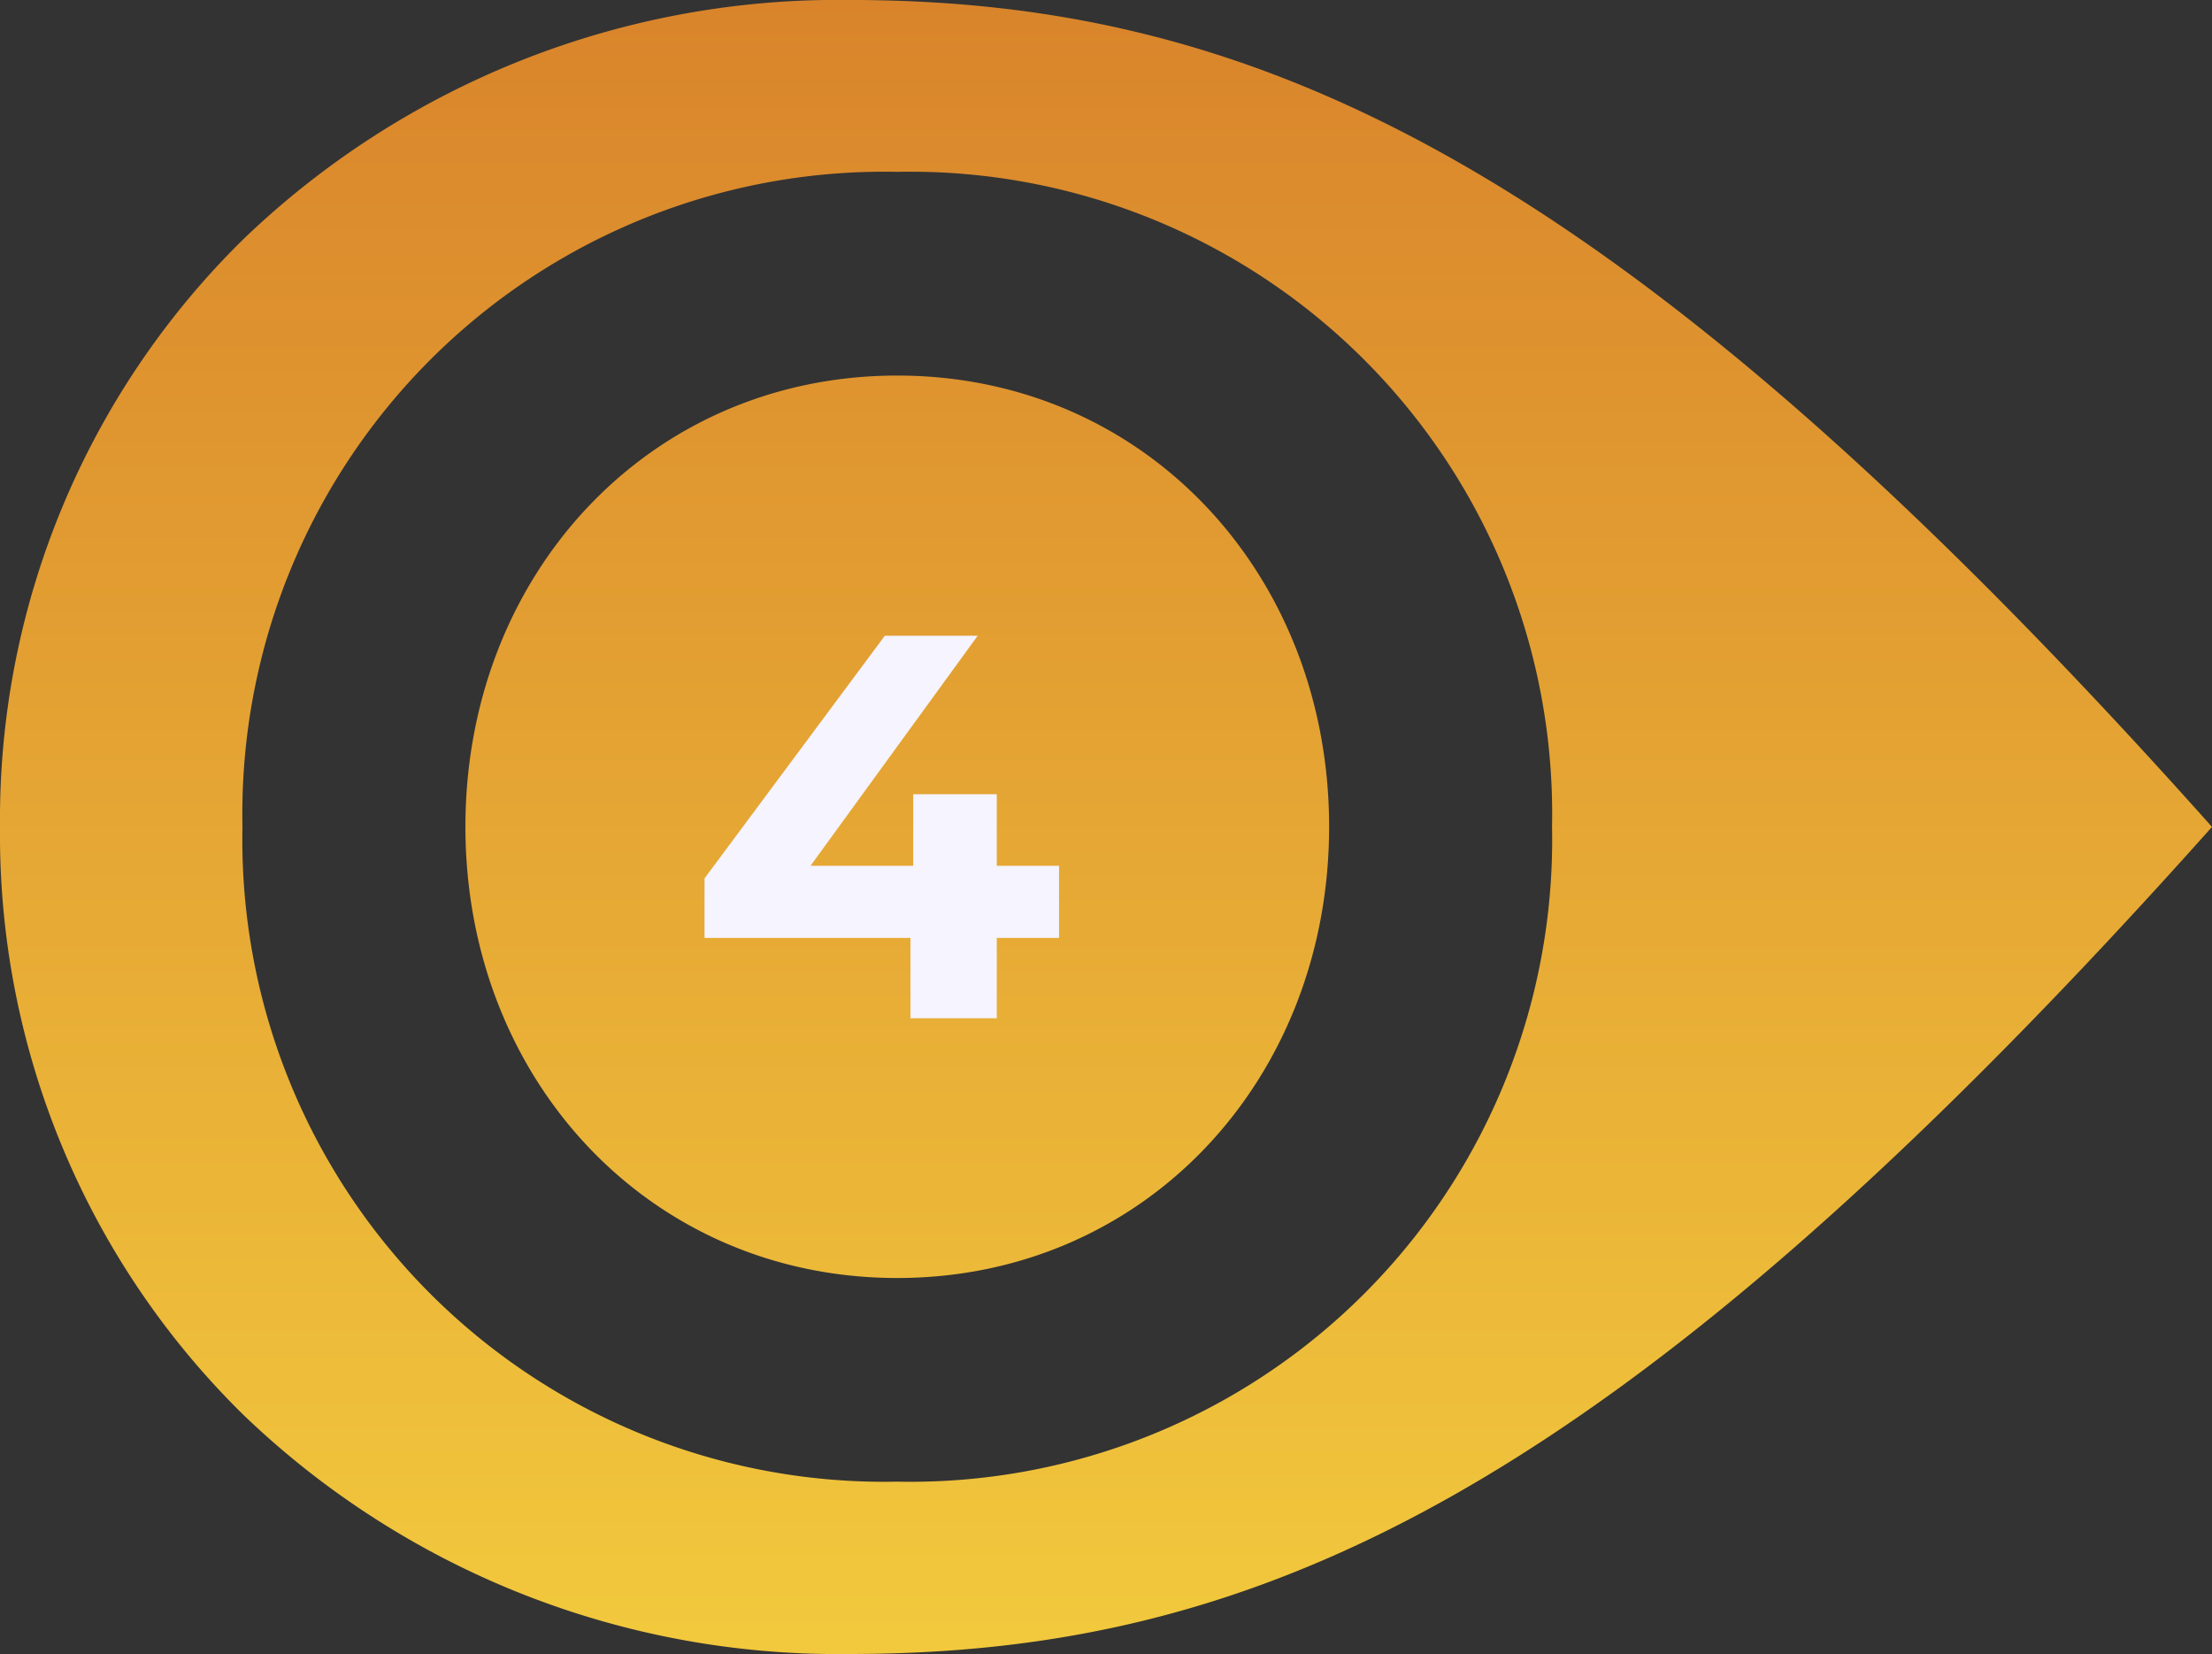 <svg xmlns="http://www.w3.org/2000/svg" xmlns:xlink="http://www.w3.org/1999/xlink" width="80.99" height="60.549" viewBox="0 0 80.99 60.549"><rect x="0" y="0" width="80.99" height="60.549" fill="#333333" stroke="none"/><defs><linearGradient id="linear-gradient" y1="0.5" x2="1" y2="0.5" gradientUnits="objectBoundingBox"><stop offset="0" stop-color="#f2c93d"></stop><stop offset="1" stop-color="#d9842b"></stop></linearGradient></defs><g id="Groupe_1170" data-name="Groupe 1170" transform="translate(3.22 -2.221)"><path id="Union_17" data-name="Union 17" d="M0,31.07A31.4,31.4,0,0,1,8.747,8.919,29.761,29.761,0,0,1,30.245,0h.062A29.762,29.762,0,0,1,51.8,8.919,31.4,31.4,0,0,1,60.549,31.07c0,14.955-5.869,28.152-30.272,49.92C5.71,59.064,0,46.025,0,31.07Zm6.309,1.782A23.5,23.5,0,0,0,30.283,56.826,23.5,23.5,0,0,0,54.257,32.852,23.5,23.5,0,0,0,30.283,8.878,23.5,23.5,0,0,0,6.309,32.852Zm7.455,0c0-9.062,7.264-15.811,16.52-15.811S46.8,23.79,46.8,32.852,39.539,48.664,30.284,48.664,13.764,41.915,13.764,32.852Z" transform="translate(-3.22 62.769) rotate(-90)" fill="url(#linear-gradient)"></path><path id="Trac&#xE9;_1915" data-name="Trac&#xE9; 1915" d="M6.71-5.58H4.43V-8.2H1.37v2.62H-2.39L3.73-14H.33l-6.6,8.88v2.18H1.27V0H4.43V-2.94H6.71Z" transform="translate(28.846 39.495)" fill="#f5f4ff"></path></g></svg>